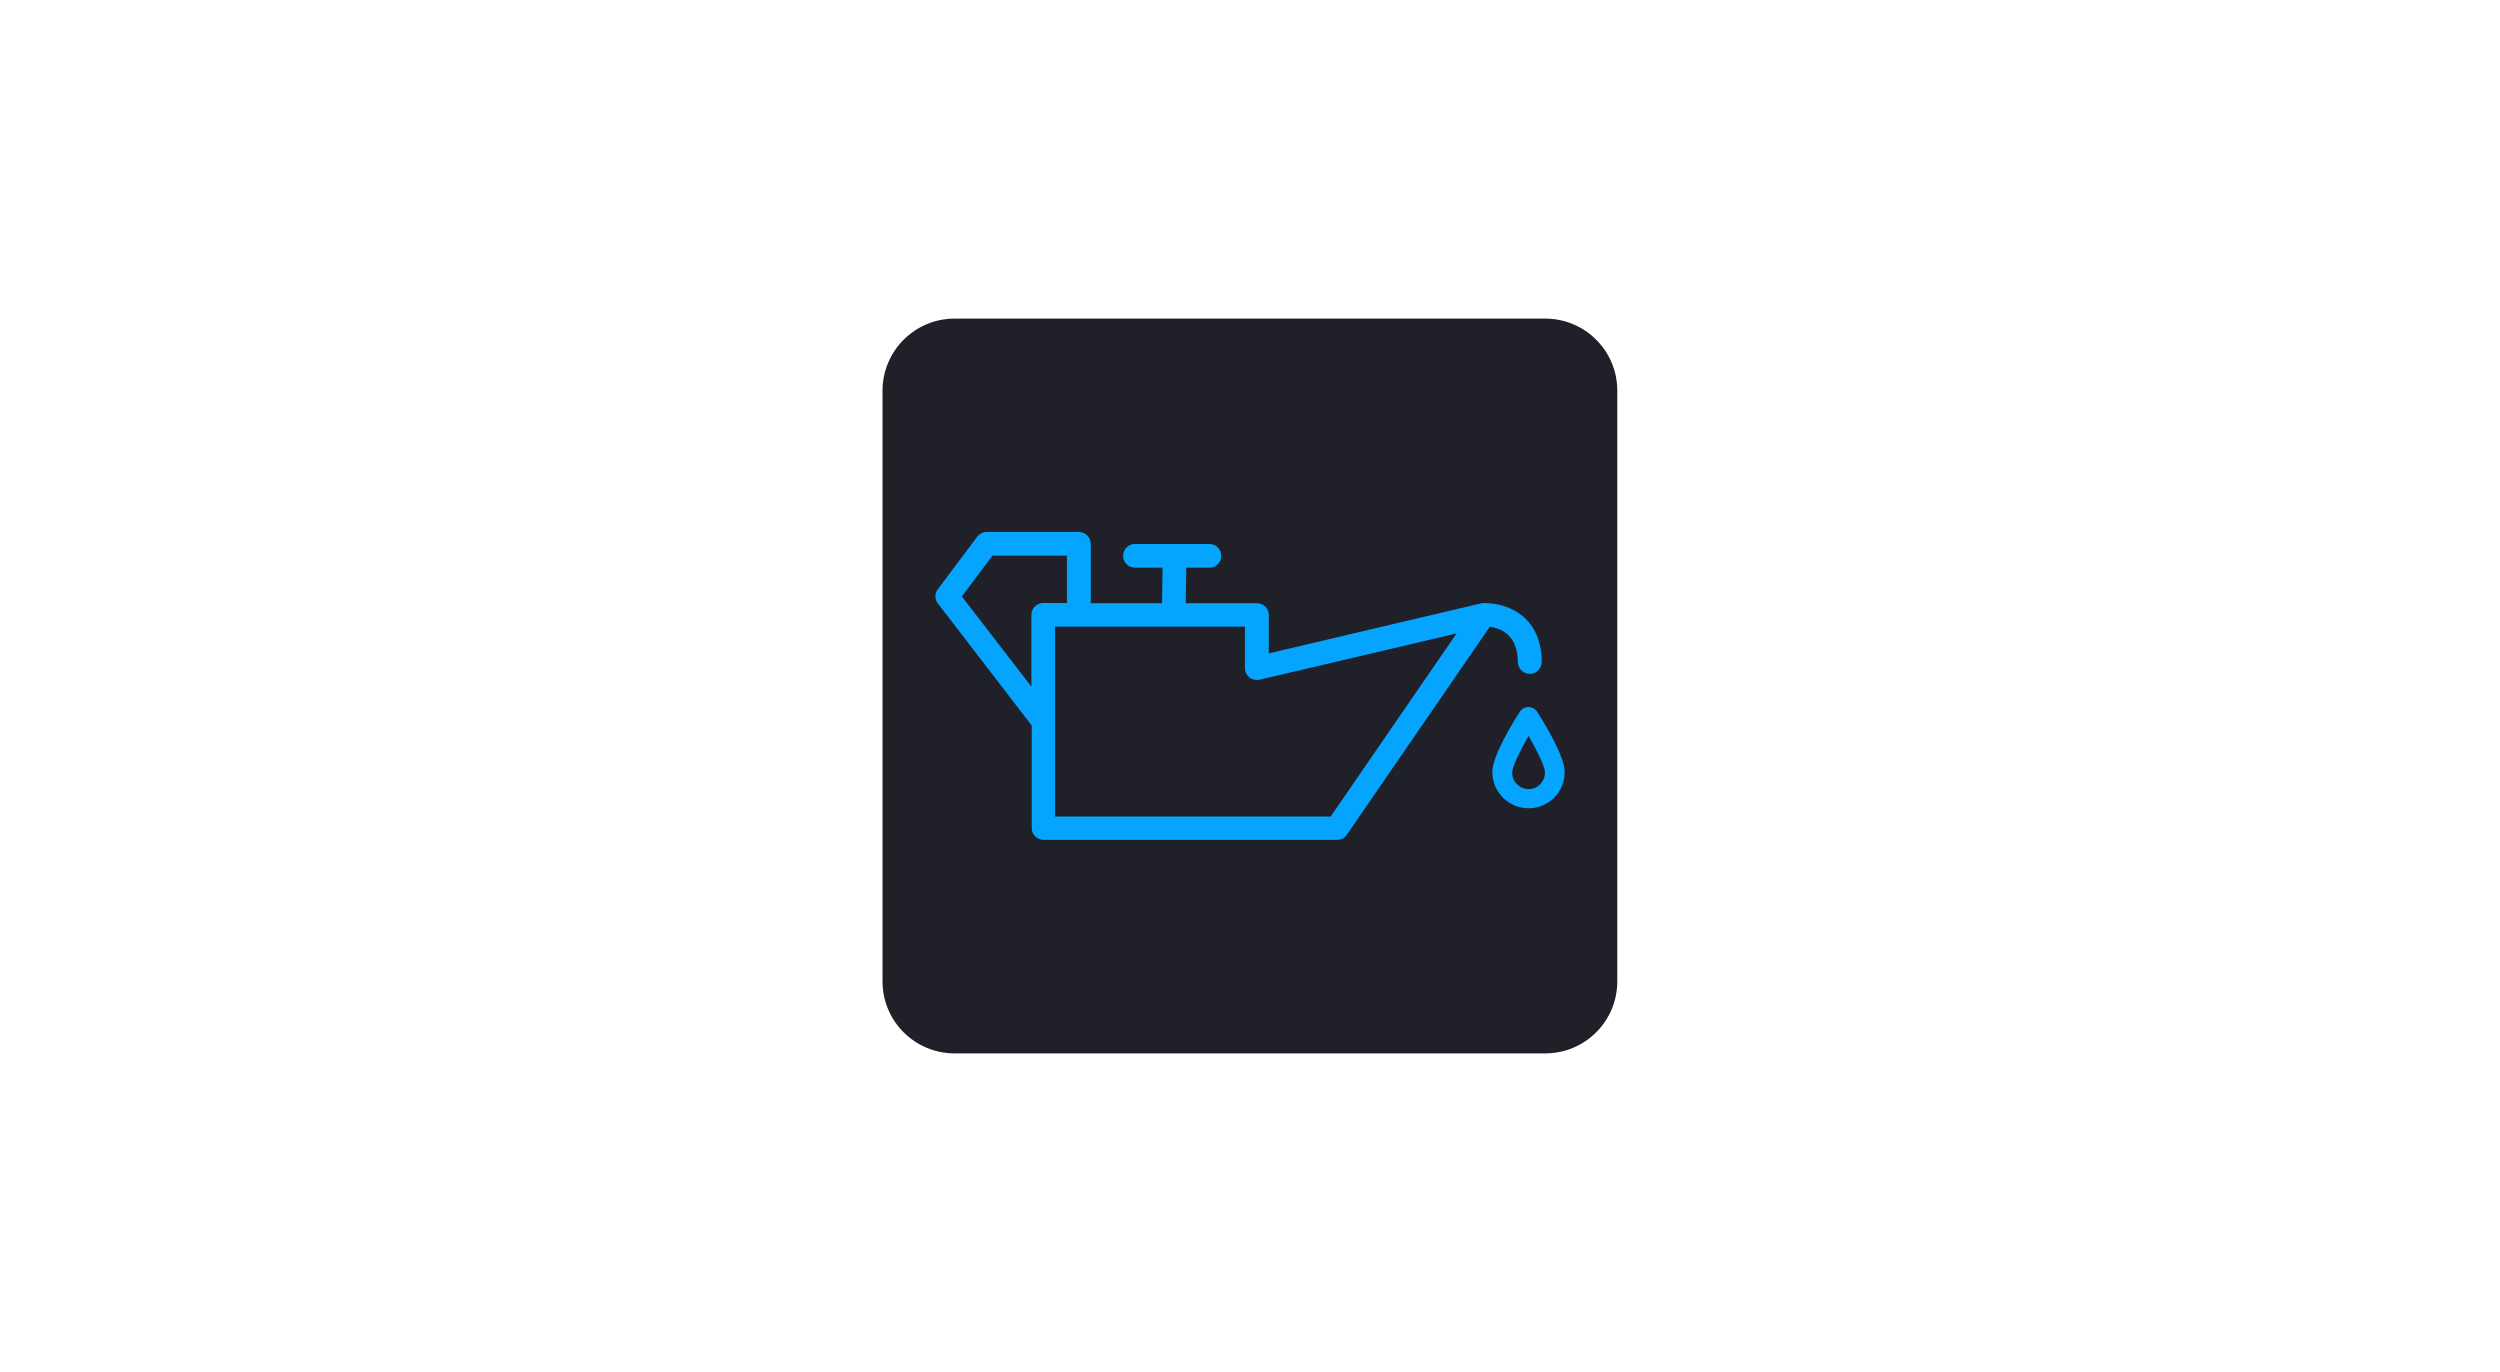 <?xml version="1.0" encoding="utf-8"?> <svg xmlns="http://www.w3.org/2000/svg" xmlns:xlink="http://www.w3.org/1999/xlink" version="1.1" id="Слой_1" x="0px" y="0px" viewBox="0 0 1330 730" style="enable-background:new 0 0 1330 730;" xml:space="preserve"> <style type="text/css"> .st0{fill:#202128;} .st1{fill:#04A4FF;} </style> <path class="st0" d="M507.8,169.5h314.3c21.1,0,38.3,17.1,38.3,38.3v314.3c0,21.1-17.1,38.3-38.3,38.3H507.8 c-21.1,0-38.3-17.1-38.3-38.3V207.8C469.5,186.7,486.7,169.5,507.8,169.5z"></path> <path class="st1" d="M807.5,352.4c0.1,3.5,3.1,6.2,6.6,6.1c3.3-0.1,5.9-2.8,6.1-6.1c0-23.2-16.3-31.5-30.7-31.6 c-0.4,0-0.7,0-1.1,0.1c-0.1,0-0.2,0.1-0.4,0.1h-0.1l-112.9,26.6v-20.4c0-3.5-2.8-6.3-6.3-6.3h-37.9l0.3-18.9h12.3 c3.5,0,6.3-2.8,6.3-6.3c0-3.5-2.8-6.3-6.3-6.3c0,0,0,0,0,0h-39.6c-3.5,0-6.3,2.8-6.3,6.3c0,3.5,2.8,6.3,6.3,6.3c0,0,0,0,0,0h14.7 l-0.3,18.8v0.1h-37.9v-31.6c0-3.4-2.8-6.2-6.3-6.3h-49.1c-2,0-3.8,1-5,2.5l-21,28c-1.7,2.3-1.7,5.4,0.1,7.6l49.9,64.9v54.6 c0,3.4,2.8,6.2,6.2,6.2h156.2c2.1,0,4-1,5.2-2.7l76.1-110.7C799,334.4,807.5,338.1,807.5,352.4L807.5,352.4z M511.7,317.3l16.3-21.7 h39.6v25.2H555c-3.5,0-6.3,2.8-6.3,6.3v38.2L511.7,317.3z M707.9,434.4H561.3v-101h101v22.1c0,1.9,0.9,3.7,2.4,4.9 c1.5,1.2,3.5,1.6,5.4,1.2L774.9,337L707.9,434.4z"></path> <path class="st1" d="M813.2,430c-10.6,0-19.3-8.6-19.3-19.3c0-8.6,11.3-26.9,14.8-32.3c1.8-2.5,5.2-3,7.7-1.2c0,0,0,0,0,0l0,0 c0.5,0.3,0.9,0.8,1.2,1.2c3.5,5.4,14.8,23.7,14.8,32.3C832.5,421.4,823.8,430,813.2,430z M813.2,391.5c-4.7,8.2-8.7,16.5-8.7,19.3 c-0.2,4.8,3.6,8.8,8.4,9c4.8,0.2,8.8-3.6,9-8.4c0-0.2,0-0.4,0-0.6C821.9,407.9,817.9,399.6,813.2,391.5z"></path> </svg> 